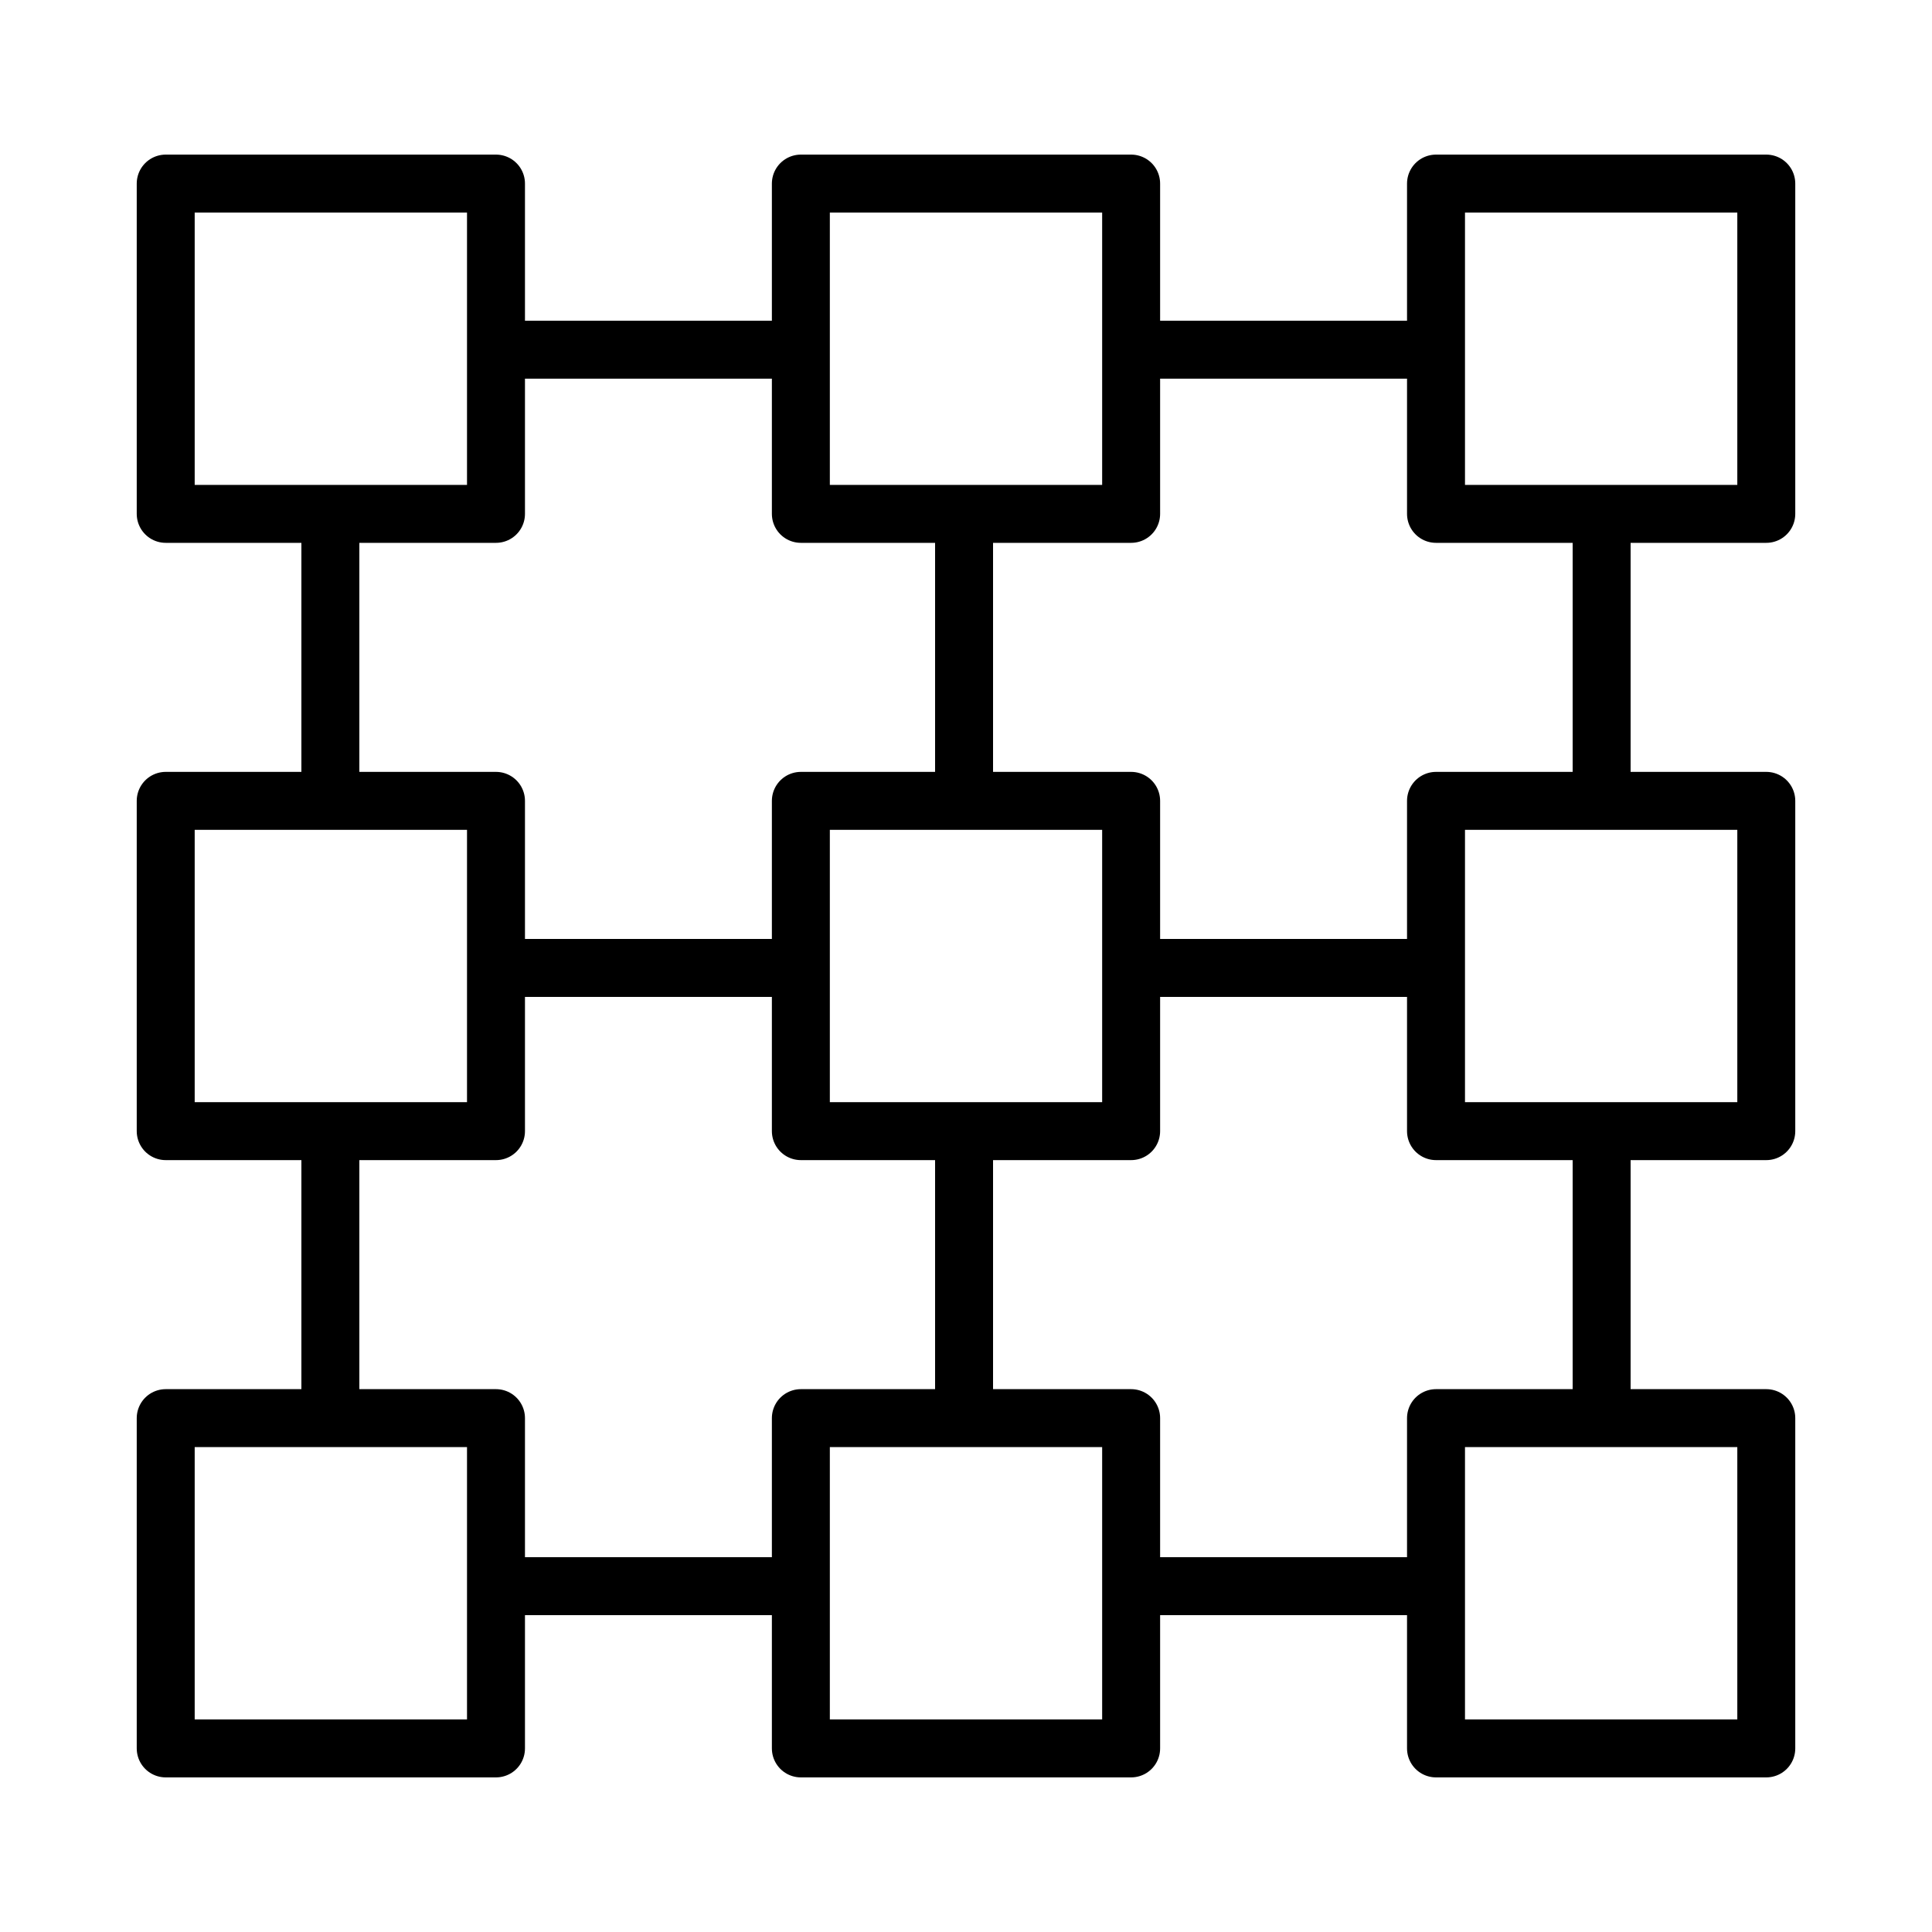 <svg viewBox="0 0 500 500" xml:space="preserve" xmlns="http://www.w3.org/2000/svg"><g fill="none" stroke="#000000" stroke-linecap="round" stroke-linejoin="round" stroke-miterlimit="10" stroke-width="15" class="stroke-474747"><path d="M42.887 47.512h85.475v85.475H42.887zM207.262 47.512h85.475v85.475h-85.475zM371.638 47.512h85.475v85.475h-85.475zM42.887 207.262h85.475v85.475H42.887zM207.262 207.262h85.475v85.475h-85.475zM371.638 207.262h85.475v85.475h-85.475zM42.887 367.012h85.475v85.475H42.887zM207.262 367.012h85.475v85.475h-85.475zM371.638 367.012h85.475v85.475h-85.475zM130 90.5h77M293 90.5h77M130 250.5h77M293 250.5h77M414.5 207v-74M85.5 207v-74M85.5 367v-74M414.5 367v-74M249.5 207v-74M249.5 367v-74M130 410.5h77M293 410.5h77"></path></g></svg>